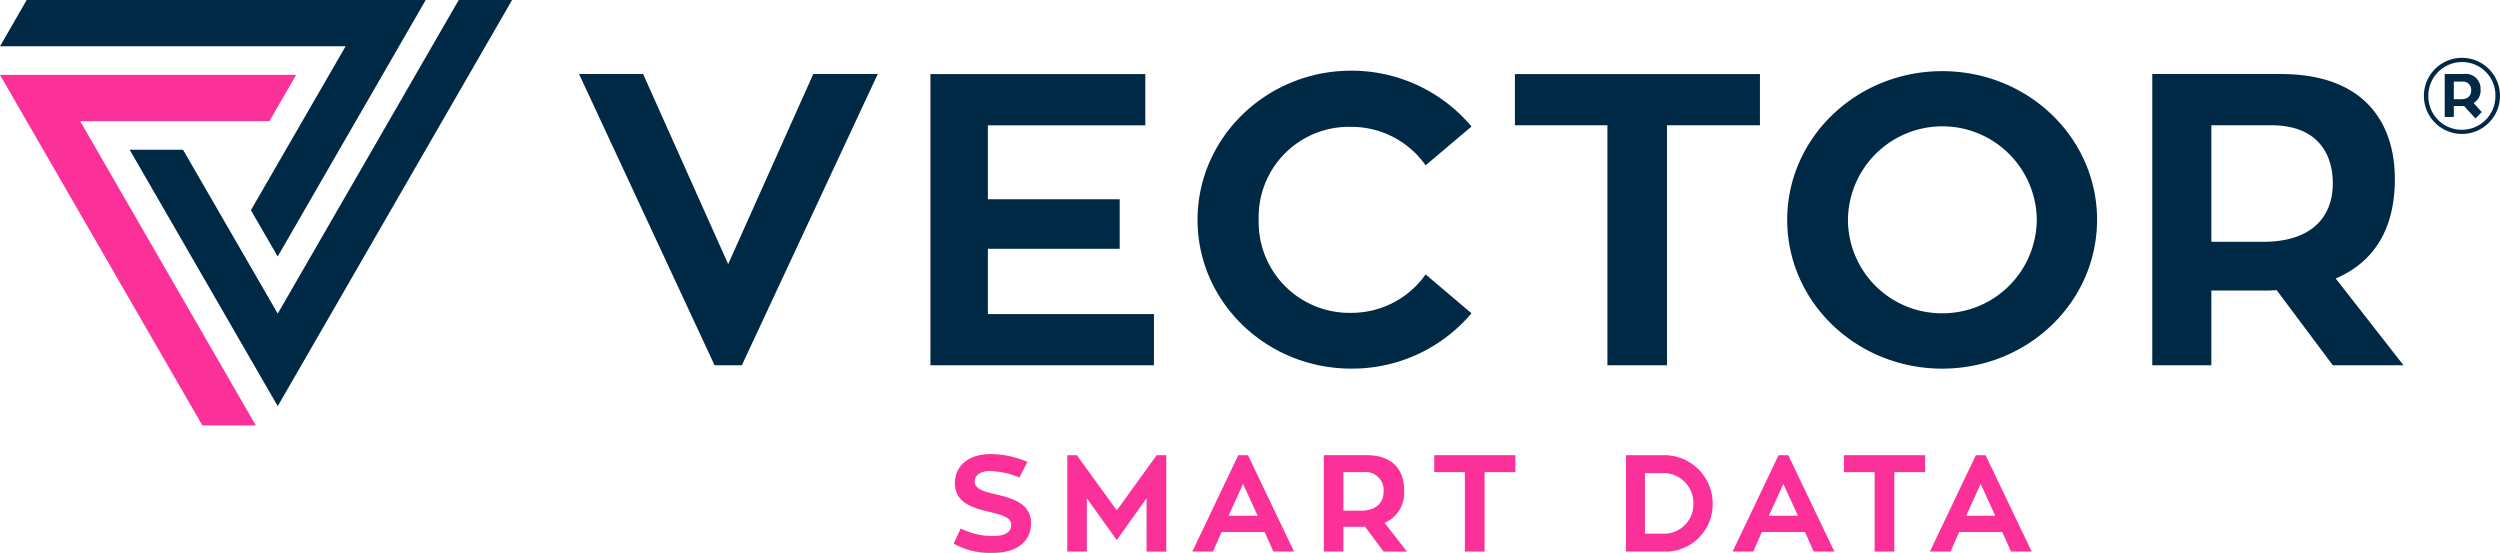 <svg xmlns="http://www.w3.org/2000/svg" width="295.876" height="65.424"><defs><clipPath id="a"><path data-name="Path 409" d="M0 45.616h295.876v-65.424H0z" transform="translate(0 19.808)" fill="rgba(0,0,0,0)"/></clipPath></defs><g data-name="Group 405"><path data-name="Path 403" d="M3.158.003L.002 5.479h40.9l-11.207 19.4 3.171 5.476L50.382.003z" fill="#002945"/></g><g data-name="Group 406"><path data-name="Path 404" d="M54.289.003L32.87 37.118l-11.21-19.4h-6.318L32.87 48.067 60.604.003z" fill="#002945"/></g><g data-name="Group 407"><path data-name="Path 405" d="M0 8.864l23.95 41.485h6.325L9.486 14.334h22.4l3.161-5.47z" fill="#fb3099"/></g><g data-name="Group 408"><path data-name="Path 406" d="M96.252 8.761h7.63L87.797 43.23H84.57L68.531 8.761h7.58l10.068 22.5z" fill="#002945"/></g><g data-name="Group 409"><path data-name="Path 407" d="M136.571 37.173v6.058h-26.453V8.763h25.429v6.067h-18.632v8.751h15.6v5.866h-15.6v7.726z" fill="#002945"/></g><g data-name="Group 411"><g data-name="Group 410" clip-path="url(#a)"><path data-name="Path 408" d="M168.722 32.477l5.43 4.6a18.484 18.484 0 01-14.229 6.55c-10.031 0-18.193-7.874-18.193-17.608s8.162-17.653 18.193-17.653a18.532 18.532 0 0114.229 6.606l-5.43 4.594a10.717 10.717 0 00-8.8-4.551 10.676 10.676 0 00-10.956 11 10.736 10.736 0 0010.957 11.01 10.714 10.714 0 008.8-4.548" fill="#002945"/></g></g><g data-name="Group 412"><path data-name="Path 410" d="M208.29 14.829h-11v28.4h-7.051v-28.4H179.29V8.762h29z" fill="#002945"/></g><g data-name="Group 416" clip-path="url(#a)"><g data-name="Group 413"><path data-name="Path 411" d="M248.186 26.021c0 9.728-8.169 17.608-18.334 17.608-10.127 0-18.335-7.88-18.335-17.608s8.211-17.6 18.338-17.6c10.17 0 18.335 7.868 18.335 17.6m-7.134 0a11.176 11.176 0 00-22.351 0 11.1 11.1 0 0011.147 11.055 11.139 11.139 0 0011.2-11.055" fill="#002945"/></g><g data-name="Group 414"><path data-name="Path 412" d="M269.44 34.332a11.258 11.258 0 01-1.315.05h-6.411v8.849h-6.992V8.761h15.21c10.074 0 13.5 5.965 13.5 12.422 0 5.912-2.447 9.826-7 11.778l8.026 10.269h-8.366zm-7.726-5.714h6.164c5.569 0 8.211-2.834 8.211-6.9 0-3.574-1.856-6.893-7.286-6.893h-7.089z" fill="#002945"/></g><g data-name="Group 415"><path data-name="Path 413" d="M122.025 61.929c0 2.2-1.764 3.494-4.419 3.494a8.783 8.783 0 01-4.74-1.083l.839-1.8a8.091 8.091 0 003.983.88c1.245 0 1.992-.453 1.992-1.295 0-.776-.763-1.116-2.428-1.506-2.348-.536-4.241-1.199-4.241-3.45 0-2 1.6-3.428 4.208-3.428a11.082 11.082 0 014.37.922l-.938 1.846a10.009 10.009 0 00-3.481-.763c-1.166 0-1.814.518-1.814 1.232 0 .809.809 1.146 2.527 1.536 2.456.551 4.142 1.328 4.142 3.415" fill="#fb3099"/></g></g><g data-name="Group 417"><path data-name="Path 415" d="M136.893 53.87l-4.724 6.536-4.726-6.536h-1.129v11.408h2.311V58.97l3.544 4.951 3.528-4.951v6.309h2.332V53.87z" fill="#fb3099"/></g><g data-name="Group 418"><path data-name="Path 416" d="M146.548 53.87l-5.437 11.408h2.446l1.015-2.315h5.1l1.034 2.315h2.444l-5.453-11.408zm.568 3.4l1.73 3.771h-3.444z" fill="#fb3099"/></g><g data-name="Group 420"><g data-name="Group 419" clip-path="url(#a)"><path data-name="Path 417" d="M161.55 62.331a3.705 3.705 0 01-.436.017h-2.124v2.93h-2.315v-11.41h5.034c3.333 0 4.466 1.975 4.466 4.112a3.852 3.852 0 01-2.312 3.9l2.652 3.4h-2.765zm-2.56-1.89h2.038c1.847 0 2.722-.942 2.722-2.282a2.134 2.134 0 00-2.415-2.283h-2.345z" fill="#fb3099"/></g></g><g data-name="Group 421"><path data-name="Path 419" d="M169.743 53.87v2.008h3.627v9.4h2.331v-9.4h3.642V53.87z" fill="#fb3099"/></g><g data-name="Group 423"><g data-name="Group 422" clip-path="url(#a)"><path data-name="Path 420" d="M197.321 65.278h-4.888V53.87h4.515a5.729 5.729 0 015.747 5.711 5.6 5.6 0 01-5.374 5.7m-.195-2.12a3.485 3.485 0 003.287-3.58 3.54 3.54 0 00-3.465-3.594h-2.266v7.171z" fill="#fb3099"/></g></g><g data-name="Group 424"><path data-name="Path 422" d="M210.492 53.87l-5.44 11.408h2.447l1.018-2.315h5.1l1.037 2.315h2.445l-5.461-11.408zm.565 3.4l1.734 3.771h-3.448z" fill="#fb3099"/></g><g data-name="Group 425"><path data-name="Path 423" d="M218.239 53.87v2.008h3.623v9.4h2.332v-9.4h3.64V53.87z" fill="#fb3099"/></g><g data-name="Group 426"><path data-name="Path 424" d="M233.843 53.87l-5.437 11.408h2.446l1.015-2.315h5.1l1.037 2.315h2.448l-5.46-11.408zm.568 3.4l1.73 3.771h-3.444z" fill="#fb3099"/></g><g data-name="Group 428"><g data-name="Group 427" clip-path="url(#a)"><path data-name="Path 425" d="M295.876 11.347a4.503 4.503 0 11-9.007 0 4.503 4.503 0 119.007 0m-4.492-4a3.978 3.978 0 00-3.988 4.01 3.951 3.951 0 003.967 4 3.968 3.968 0 003.97-4.013 3.932 3.932 0 00-3.947-4m1.587 6.675l-1.364-1.486a1.755 1.755 0 01-.235.01h-.964v1.3h-1.077V8.758h2.243a1.752 1.752 0 012 1.836 1.672 1.672 0 01-.828 1.598l.968 1.067zm-2.563-2.276h.859c.816 0 1.192-.423 1.192-1.037a.958.958 0 00-1.04-1.047h-1.011z" fill="#002945"/></g></g></svg>